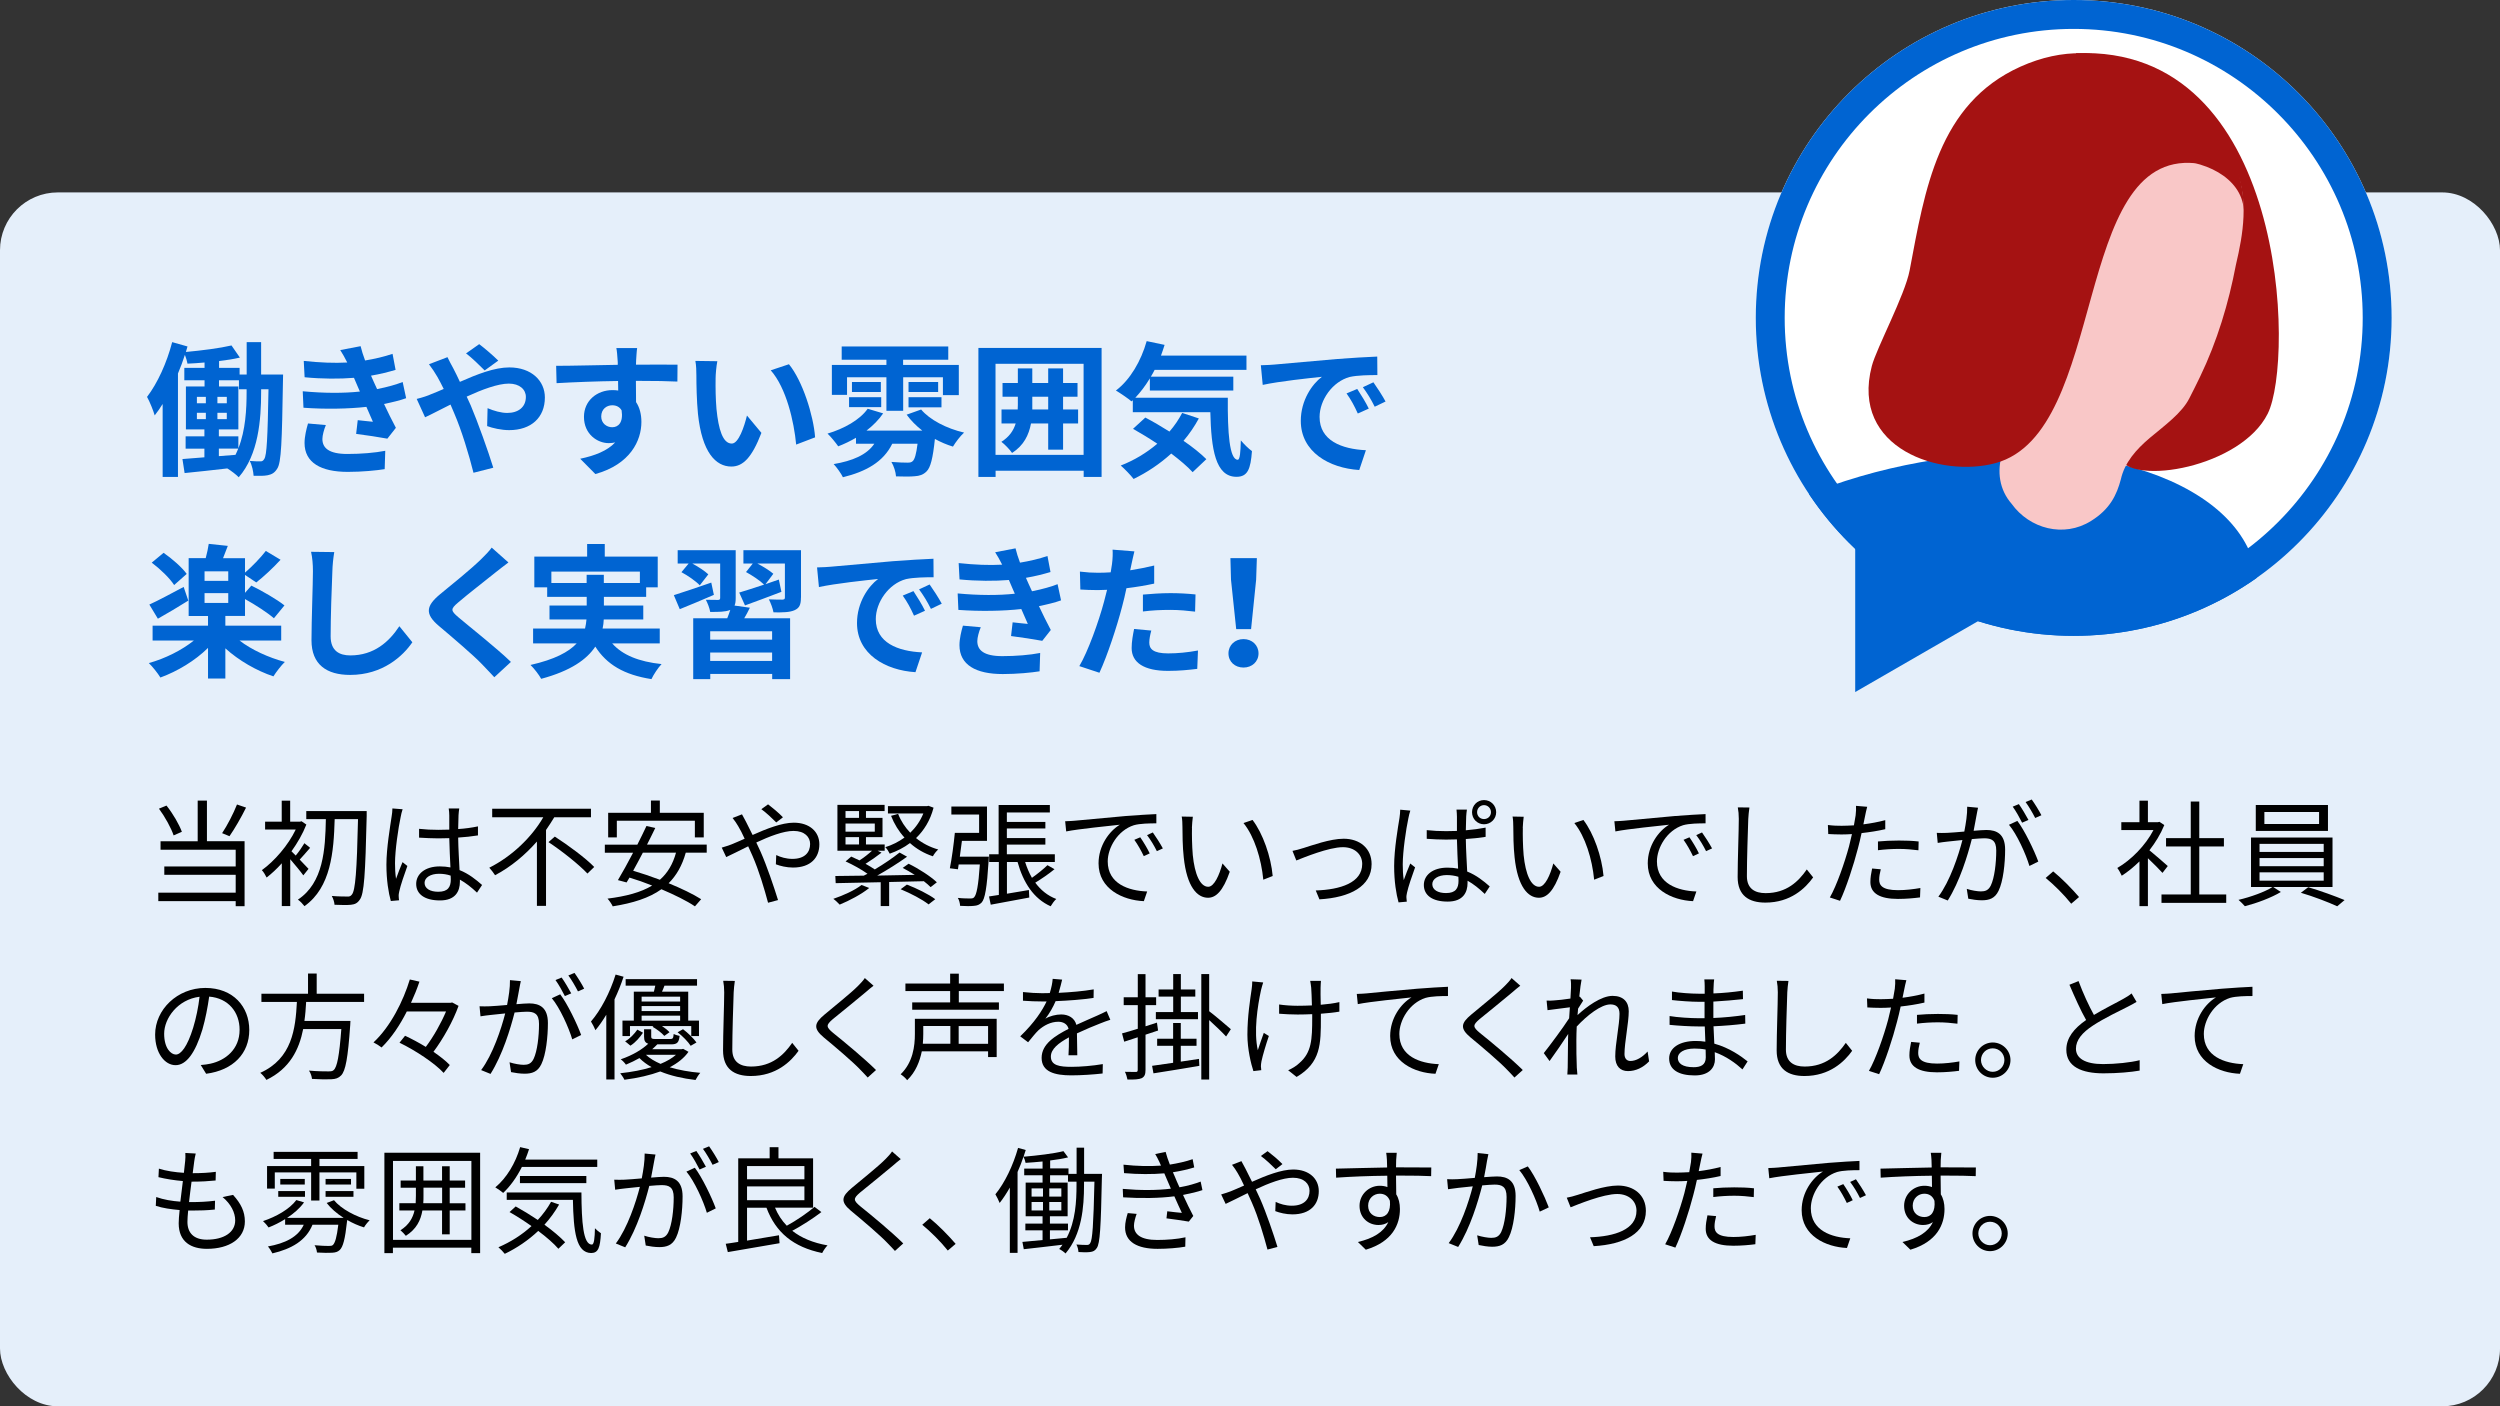 <?xml version="1.0" encoding="UTF-8"?>
<svg id="_地図プロット" data-name="地図プロット" xmlns="http://www.w3.org/2000/svg" xmlns:xlink="http://www.w3.org/1999/xlink" viewBox="0 0 346 194.63">
  <rect x="0" y="0" width="346" height="194.63" fill="#333333" stroke="none"/>
  <defs>
    <style>
      .cls-1 {
        fill: #0064d2;
      }

      .cls-2 {
        fill: #0064d2;
      }

      .cls-3 {
        fill: #fff;
      }

      .cls-4 {
        fill: none;
      }

      .cls-5 {
        fill: #e5effa;
      }

      .cls-6 {
        fill: #f9c7c7;
      }

      .cls-7 {
        fill: #a51212;
      }

      .cls-8 {
        clip-path: url(#clippath);
      }
    </style>
    <clipPath id="clippath">
      <circle class="cls-4" cx="287" cy="44" r="44"/>
    </clipPath>
  </defs>
  <rect id="_長方形_164503" data-name="長方形_164503" class="cls-4" width="346" height="194.63"/>
  <g id="_長方形_164503-2" data-name="長方形_164503">
    <rect class="cls-5" y="26.63" width="346" height="168" rx="8" ry="8"/>
  </g>
  <g>
    <path class="cls-1" d="M39.18,51.83s-.02.7-.02.98c-.14,8.32-.22,11.22-.8,12.06-.36.58-.74.78-1.3.9-.48.1-1.2.1-1.96.08-.04-.6-.22-1.48-.54-2.06.6.06,1.12.06,1.44.06.26.02.42-.06.58-.34.34-.52.46-2.88.58-9.64h-1.02v.4c0,3.78-.36,8.64-3.1,11.78-.34-.36-1.08-.92-1.58-1.22-2.12.26-4.22.46-5.91.64l-.3-1.94c.86-.06,1.9-.14,3.04-.24v-1.2h-2.6v-1.7h2.6v-.96h-2.56v-5.94h2.58v-.86h-2.8v-1.72h2.8v-.74c-.8.08-1.6.12-2.36.16-.06-.34-.2-.82-.36-1.22-.28.86-.6,1.74-.96,2.58v14.32h-2.12v-10.1c-.36.58-.72,1.1-1.1,1.58-.16-.58-.7-1.94-1.06-2.56,1.44-1.88,2.74-4.72,3.48-7.58l2.12.6c-.08.24-.14.5-.22.76,2.18-.2,4.7-.52,6.31-.9l1.16,1.68c-.86.2-1.86.36-2.88.48v.94h2.84v.92h.98v-4.48h2v4.48h3.04ZM27.25,55.81h1.24v-.88h-1.24v.88ZM27.25,58.01h1.24v-.88h-1.24v.88ZM31.39,55.81v-.88h-1.3v.88h1.3ZM31.39,58.01v-.88h-1.3v.88h1.3ZM34.13,53.87h-1.06v-1.24h-2.76v.86h2.68v5.94h-2.7v.96h2.7v1.66c1-2.52,1.14-5.46,1.14-7.78v-.4ZM30.29,63.13l2.3-.18c.14-.28.26-.56.38-.86h-2.68v1.04Z"/>
    <path class="cls-1" d="M56.21,55.11c-.82.3-1.9.56-3.06.8.5,1.06,1.06,2.22,1.64,3.3l-1.18,1.5c-1.1-.2-3-.5-4.32-.66l.22-1.9c.78.1,1.56.16,2.1.22l-.9-2.06c-2.48.28-5.71.34-8.71.12l-.1-2.28c2.96.28,5.67.28,7.91.04l-.34-.78-.48-1.12c-1.94.16-4.42.16-6.83-.08l-.12-2.26c2.26.24,4.24.32,6.01.22v-.02c-.36-.72-.62-1.16-.96-1.7l2.82-.54c.14.6.36,1.28.62,1.98,1.34-.22,2.62-.52,3.8-.92l.42,2.22c-1.02.3-2.1.58-3.4.8l.38.86.46,1c1.52-.3,2.66-.64,3.54-.98l.48,2.24ZM45.1,58.83c-.26.6-.48,1.44-.48,1.92,0,1.24.88,2.08,3.46,2.08,1.88,0,3.84-.16,5.24-.44l-.08,2.54c-1.1.18-3.12.38-5.1.38-3.7,0-5.99-1.26-5.99-4,0-.9.26-1.96.48-2.7l2.46.22Z"/>
    <path class="cls-1" d="M61.93,49.43c.18.36.58,1.18.8,1.54.3.58.62,1.22.92,1.88,2.4-1.06,4.8-2,6.83-2,3.08,0,4.93,1.86,4.93,4.16,0,2.78-1.9,4.52-4.95,4.52-1.06,0-2.3-.28-3.04-.56l.06-2.48c.88.38,1.88.66,2.72.66,1.52,0,2.58-.8,2.58-2.22,0-1.02-.86-1.84-2.36-1.84s-3.7.82-5.83,1.8l.56,1.22c.92,2.16,2.44,6.4,3.12,8.62l-2.74.7c-.62-2.48-1.64-5.86-2.66-8.22l-.52-1.22c-1.42.7-2.68,1.38-3.52,1.76l-1.16-2.54c.76-.18,1.64-.48,1.96-.64.58-.22,1.18-.48,1.78-.74-.3-.6-.58-1.16-.88-1.68-.28-.5-.76-1.22-1.16-1.74l2.56-.98ZM67.08,51.27c-.7-.7-1.8-1.78-2.58-2.36l1.82-1.28c.72.54,1.94,1.58,2.64,2.28l-1.88,1.36Z"/>
    <path class="cls-1" d="M93.76,52.81c-1.2-.06-3.06-.1-5.75-.1.02,1,.02,2.08.02,2.94.5.74.74,1.7.74,2.74,0,2.58-1.52,5.86-6.37,7.22l-2.1-2.12c2-.42,3.74-1.08,4.84-2.26-.28.06-.58.1-.9.1-1.54,0-3.42-1.22-3.42-3.64,0-2.24,1.8-3.7,3.96-3.7.28,0,.54.02.78.06l-.02-1.32c-3,.04-6.07.16-8.51.3l-.06-2.4c2.26,0,5.87-.1,8.53-.14,0-.24,0-.46-.02-.6-.04-.64-.1-1.4-.18-1.72h2.88c-.06.32-.12,1.38-.14,1.7,0,.16-.02.36-.02.6,2,0,4.7-.02,5.75,0l-.02,2.34ZM84.73,59.13c.82,0,1.56-.62,1.3-2.34-.28-.48-.74-.7-1.3-.7-.76,0-1.52.52-1.52,1.56,0,.92.74,1.48,1.52,1.48Z"/>
    <path class="cls-1" d="M99.04,52.39c-.02,1.28,0,2.78.12,4.2.28,2.86.88,4.8,2.12,4.8.94,0,1.72-2.32,2.1-3.88l2,2.4c-1.32,3.44-2.56,4.66-4.16,4.66-2.16,0-4.06-1.96-4.62-7.28-.18-1.82-.22-4.12-.22-5.34,0-.56-.02-1.4-.14-2l3.04.04c-.14.7-.24,1.86-.24,2.4ZM112.81,60.53l-2.62,1c-.3-3.18-1.36-7.84-3.52-10.28l2.52-.84c1.88,2.3,3.4,7.08,3.62,10.12Z"/>
    <path class="cls-1" d="M127.48,56.67c1.18,1.42,3.52,2.64,5.95,3.2-.52.46-1.18,1.34-1.54,1.94-.86-.26-1.7-.62-2.5-1.06-.28,2.68-.6,3.96-1.16,4.5-.46.46-.98.62-1.62.66-.56.06-1.56.06-2.6.02-.04-.6-.3-1.44-.64-2,.92.08,1.8.1,2.2.1.34,0,.54-.02.74-.2.28-.24.5-.96.68-2.42h-3.5c-1.24,2.54-3.66,3.86-6.83,4.64-.22-.48-.88-1.4-1.28-1.82,2.58-.44,4.58-1.26,5.63-2.82h-2.54v-.82c-.8.46-1.62.86-2.46,1.18-.32-.46-1.02-1.34-1.48-1.76,2.28-.68,4.48-1.9,5.56-3.44l2.14.64c-.6.88-1.4,1.68-2.3,2.38h7.71c-.84-.66-1.58-1.4-2.16-2.2l2.02-.72ZM117.23,54.65h-2.1v-4.14h7.55v-.72h-6.19v-1.84h14.75v1.84h-6.25v.72h7.71v4.18h-2.2v-2.48h-5.5v4.64h-2.32v-4.64h-5.45v2.44ZM117.51,54.97h4.45v1.38h-4.45v-1.38ZM121.91,52.87v1.38h-4v-1.38h4ZM129.84,52.87v1.38h-4.1v-1.38h4.1ZM125.74,54.97h4.56v1.4h-4.56v-1.4Z"/>
    <path class="cls-1" d="M152.46,48.15v17.86h-2.48v-.86h-12.19v.86h-2.38v-17.86h17.06ZM149.97,62.95v-12.6h-12.19v12.6h12.19ZM149.21,58.61h-2.08v3.62h-2.06v-3.62h-2.38c-.3,1.6-1,3.04-2.62,4.08-.32-.48-1.04-1.22-1.48-1.54,1.1-.7,1.68-1.56,1.98-2.54h-1.96v-1.94h2.24c.02-.22.02-.42.02-.64v-1.12h-2.12v-1.9h2.12v-2.02h2v2.02h2.2v-2.02h2.06v2.02h2v1.9h-2v1.76h2.08v1.94ZM145.07,56.67v-1.76h-2.2v1.76h2.2Z"/>
    <path class="cls-1" d="M169.93,55.05c-.04,4.8.22,8.58,1.38,8.58.3-.02.38-1.06.42-2.68.46.54,1.06,1.14,1.54,1.48-.18,2.5-.6,3.56-2.14,3.56-2.92,0-3.5-3.82-3.62-8.94h-10.73v-1.66l-.18.16c-.46-.4-1.58-1.16-2.16-1.5,1.98-1.5,3.48-4.08,4.26-6.84l2.48.52c-.16.5-.32,1-.5,1.48h11.83v1.98h-12.71c-.16.32-.34.64-.52.94h11.41v1.92h-11.55v-1.68c-.62,1.02-1.3,1.92-2.02,2.68h12.81ZM165.92,57.91c-.6,1.1-1.3,2.14-2.12,3.1,1.26.86,2.38,1.76,3.16,2.54l-1.9,1.8c-.7-.78-1.76-1.66-2.96-2.58-1.58,1.44-3.36,2.62-5.21,3.52-.38-.5-1.26-1.42-1.78-1.86,1.86-.72,3.58-1.76,5.06-3.02-1.14-.76-2.3-1.46-3.36-2.06l1.7-1.56c1.04.54,2.2,1.22,3.34,1.94.7-.8,1.28-1.66,1.76-2.58l2.3.76Z"/>
    <path class="cls-1" d="M176.43,50.45c1.66-.14,4.94-.44,8.57-.76,2.04-.16,4.2-.28,5.61-.34l.02,2.56c-1.06,0-2.76.02-3.82.26-2.4.64-4.18,3.2-4.18,5.54,0,3.26,3.04,4.44,6.41,4.6l-.92,2.74c-4.16-.26-8.09-2.5-8.09-6.8,0-2.86,1.58-5.1,2.92-6.1-1.72.18-5.89.62-8.19,1.12l-.26-2.72c.8-.02,1.56-.06,1.94-.1ZM189.44,56.55l-1.52.68c-.5-1.1-.92-1.88-1.56-2.78l1.48-.62c.48.72,1.22,1.92,1.6,2.72ZM191.76,55.57l-1.5.72c-.54-1.08-1-1.82-1.64-2.7l1.46-.68c.5.7,1.26,1.88,1.68,2.66Z"/>
    <path class="cls-1" d="M33.15,88.65c1.66,1.28,4.02,2.36,6.27,2.96-.5.48-1.22,1.42-1.58,2-2.34-.78-4.8-2.2-6.65-3.88v4.18h-2.4v-4.24c-1.8,1.78-4.24,3.24-6.59,4.1-.38-.62-1.1-1.52-1.6-2,2.24-.62,4.56-1.78,6.23-3.12h-5.71v-2.06h7.67v-1.34h-2.68v-8h2.36c.18-.66.34-1.42.42-1.98l2.64.28c-.22.6-.46,1.18-.66,1.7h3.04v2c.96-.82,2.16-2.06,2.88-3l2.04,1.22c-1.06,1.16-2.34,2.34-3.36,3.14l-1.56-1.04v2.48l.88-1c1.48.72,3.56,1.92,4.58,2.74l-1.46,1.78c-.86-.76-2.56-1.86-4-2.66v2.34h-2.72v1.34h7.73v2.06h-5.77ZM26.05,83.13c-1.38.86-2.94,1.8-4.2,2.5l-1.18-1.96c1.2-.54,2.98-1.5,4.75-2.44l.64,1.9ZM24.1,80.97c-.58-.92-1.92-2.22-3.1-3.1l1.64-1.36c1.16.8,2.56,2.02,3.2,2.92l-1.74,1.54ZM31.59,79.07h-3.28v1.32h3.28v-1.32ZM28.31,83.45h3.28v-1.36h-3.28v1.36Z"/>
    <path class="cls-1" d="M46.26,76.41c-.14.84-.24,1.84-.26,2.64-.1,2.12-.24,6.56-.24,9.02,0,2,1.2,2.64,2.72,2.64,3.28,0,5.37-1.88,6.79-4.04l1.8,2.22c-1.28,1.88-4.08,4.52-8.61,4.52-3.24,0-5.35-1.42-5.35-4.8,0-2.66.2-7.86.2-9.56,0-.94-.08-1.9-.26-2.68l3.2.04Z"/>
    <path class="cls-1" d="M70.36,77.85c-.62.46-1.28.98-1.74,1.34-1.28,1.04-3.9,3.06-5.22,4.2-1.06.9-1.04,1.12.04,2.04,1.48,1.26,5.31,4.28,7.27,6.18l-2.3,2.12c-.56-.62-1.18-1.24-1.74-1.84-1.08-1.14-4.1-3.72-5.93-5.26-1.96-1.66-1.8-2.76.18-4.4,1.54-1.26,4.26-3.46,5.61-4.78.56-.54,1.2-1.2,1.52-1.66l2.32,2.06Z"/>
    <path class="cls-1" d="M84.73,89.05c1.42,1.6,3.66,2.52,6.83,2.86-.48.5-1.1,1.44-1.4,2.08-3.8-.6-6.19-2.02-7.77-4.5-1.18,1.78-3.4,3.36-7.49,4.46-.28-.52-.96-1.42-1.48-1.92,3.36-.76,5.29-1.8,6.39-2.98h-6.03v-2.06h7.19c.1-.42.16-.84.2-1.26h-5.12v-1.92h5.15v-1.2h-5.47v-1.32h-1.78v-4.26h7.31v-1.74h2.44v1.74h7.33v4.26h-1.6v1.32h-5.85v1.2h5.45v1.92h-5.47c-.02.42-.06.84-.16,1.26h7.91v2.06h-6.57ZM81.19,80.69v-1.14h2.38v1.14h4.99v-1.58h-12.25v1.58h4.88Z"/>
    <path class="cls-1" d="M98.8,82.33c-1.6.7-3.3,1.4-4.72,1.98l-.82-1.94c1.3-.4,3.26-1.08,5.18-1.74l.36,1.7ZM103.78,84.11c-.24.52-.52,1.02-.78,1.46h6.35v8.42h-2.48v-.72h-8.57v.72h-2.36v-8.42h4.71c.16-.38.3-.8.42-1.16l-.06.02c-.62.26-1.5.26-2.72.26-.08-.52-.36-1.22-.6-1.68.68.02,1.46.02,1.68.02s.3-.08.3-.28v-4.76h-3.86c.82.44,1.74,1.04,2.22,1.5l-1.18,1.52c-.52-.56-1.64-1.34-2.54-1.82l1-1.2h-1.52v-1.84h8.03v6.62c0,.44-.04.78-.16,1.04l2.14.3ZM106.86,87.37h-8.57v1.16h8.57v-1.16ZM106.86,91.47v-1.16h-8.57v1.16h8.57ZM110.85,82.71c0,.96-.2,1.44-.88,1.74-.66.3-1.62.32-2.92.3-.1-.56-.38-1.3-.64-1.8.76.04,1.64.04,1.88.04.26-.02.34-.08.34-.3v-4.7h-3.82c.82.42,1.74,1,2.22,1.42l-1.08,1.44c.6-.22,1.22-.42,1.84-.64l.36,1.7c-1.72.66-3.56,1.34-5.04,1.88l-.8-1.78c.92-.28,2.14-.66,3.44-1.1-.56-.56-1.66-1.28-2.5-1.74l.94-1.18h-1.3v-1.84h7.97v6.56Z"/>
    <path class="cls-1" d="M115.01,78.43c1.66-.14,4.94-.44,8.57-.76,2.04-.16,4.2-.28,5.61-.34l.02,2.56c-1.06,0-2.76.02-3.82.26-2.4.64-4.18,3.2-4.18,5.54,0,3.26,3.04,4.44,6.41,4.6l-.92,2.74c-4.16-.26-8.09-2.5-8.09-6.8,0-2.86,1.58-5.1,2.92-6.1-1.72.18-5.89.62-8.19,1.12l-.26-2.72c.8-.02,1.56-.06,1.94-.1ZM128.02,84.53l-1.52.68c-.5-1.1-.92-1.88-1.56-2.78l1.48-.62c.48.72,1.22,1.92,1.6,2.72ZM130.34,83.55l-1.5.72c-.54-1.08-1-1.82-1.64-2.7l1.46-.68c.5.7,1.26,1.88,1.68,2.66Z"/>
    <path class="cls-1" d="M146.85,83.09c-.82.3-1.9.56-3.06.8.5,1.06,1.06,2.22,1.64,3.3l-1.18,1.5c-1.1-.2-3-.5-4.32-.66l.22-1.9c.78.1,1.56.16,2.1.22l-.9-2.06c-2.48.28-5.71.34-8.71.12l-.1-2.28c2.96.28,5.67.28,7.91.04l-.34-.78-.48-1.12c-1.94.16-4.42.16-6.83-.08l-.12-2.26c2.26.24,4.24.32,6.01.22v-.02c-.36-.72-.62-1.16-.96-1.7l2.82-.54c.14.6.36,1.28.62,1.98,1.34-.22,2.62-.52,3.8-.92l.42,2.22c-1.02.3-2.1.58-3.4.8l.38.86.46,1c1.52-.3,2.66-.64,3.54-.98l.48,2.24ZM135.74,86.81c-.26.6-.48,1.44-.48,1.92,0,1.24.88,2.08,3.46,2.08,1.88,0,3.84-.16,5.24-.44l-.08,2.54c-1.1.18-3.12.38-5.1.38-3.7,0-5.99-1.26-5.99-4,0-.9.26-1.96.48-2.7l2.46.22Z"/>
    <path class="cls-1" d="M159.74,80.77c-1.18.26-2.52.48-3.84.64-.18.86-.38,1.74-.6,2.54-.72,2.78-2.06,6.84-3.14,9.16l-2.78-.92c1.18-1.98,2.68-6.14,3.42-8.92.14-.52.28-1.08.42-1.64-.46.02-.9.04-1.3.04-.96,0-1.7-.04-2.4-.08l-.06-2.48c1.02.12,1.68.16,2.5.16.58,0,1.16-.02,1.76-.06.08-.44.14-.82.18-1.14.1-.74.12-1.54.08-2l3.02.24c-.14.54-.32,1.42-.42,1.86l-.16.76c1.12-.18,2.24-.4,3.32-.66v2.5ZM159.34,87.27c-.16.56-.28,1.22-.28,1.66,0,.86.5,1.5,2.62,1.5,1.32,0,2.7-.14,4.12-.4l-.1,2.54c-1.12.14-2.46.28-4.04.28-3.34,0-5.04-1.16-5.04-3.16,0-.9.18-1.86.34-2.64l2.38.22ZM158.18,82.29c1.1-.1,2.52-.2,3.8-.2,1.12,0,2.32.06,3.48.18l-.06,2.38c-.98-.12-2.2-.24-3.4-.24-1.38,0-2.58.06-3.82.22v-2.34Z"/>
    <path class="cls-1" d="M170.02,90.43c0-1.14.9-1.98,2.08-1.98s2.08.84,2.08,1.98-.9,1.96-2.08,1.96-2.08-.8-2.08-1.96ZM170.37,80.23l-.08-2.98h3.66l-.1,2.98-.7,6.84h-2.06l-.72-6.84Z"/>
    <path d="M28.63,116.42h5.22v9h-1.23v-.7h-10.71v-1.17h10.71v-2.48h-9.88v-1.15h9.88v-2.32h-10.4v-1.17h5.14v-5.63h1.28v5.63ZM24.03,115.62c-.34-1.02-1.2-2.58-2.03-3.7l1.04-.43c.9,1.12,1.76,2.62,2.13,3.63l-1.14.5ZM34.05,111.78c-.67,1.36-1.57,2.91-2.29,3.95l-1.02-.42c.7-1.04,1.58-2.74,2.06-3.97l1.25.43Z"/>
    <path d="M41.98,121.15c-.35-.5-1.17-1.49-1.81-2.23v6.48h-1.17v-5.92c-.69.77-1.41,1.44-2.1,1.97-.13-.29-.46-.83-.66-1.02,1.74-1.25,3.63-3.42,4.69-5.62h-4.24v-1.09h2.3v-2.91h1.17v2.91h1.36l.21-.06.67.46c-.51,1.3-1.23,2.54-2.06,3.7.16.16.37.37.59.59.42-.5.91-1.22,1.2-1.71l.79.64c-.5.56-1.01,1.18-1.44,1.63.51.53,1.02,1.06,1.22,1.28l-.72.9ZM50.75,112.92c-.19,8.12-.35,10.8-.96,11.6-.34.5-.69.64-1.22.7-.53.06-1.41.03-2.27,0-.02-.35-.18-.86-.38-1.22.94.08,1.81.08,2.16.08.29.02.45-.05.62-.27.48-.56.69-3.22.85-10.44h-3.23c-.13,4.51-.51,9.44-4.18,12.04-.21-.27-.59-.69-.91-.9,3.54-2.34,3.79-6.96,3.87-11.14h-2.71v-1.12h8.36v.66Z"/>
    <path d="M55.72,112.01c-.1.26-.22.78-.27,1.07-.32,1.47-.78,4.61-.78,6.39,0,.77.03,1.39.14,2.16.26-.72.62-1.67.9-2.31l.67.53c-.4,1.1-.96,2.72-1.12,3.51-.05.21-.1.51-.08.7,0,.16.03.38.05.54l-1.14.1c-.32-1.14-.61-2.88-.61-5.03,0-2.32.53-5.35.72-6.66.06-.37.11-.78.11-1.12l1.41.11ZM66.03,123.55c-.78-.74-1.57-1.36-2.38-1.81v.29c0,1.31-.61,2.59-2.75,2.59s-3.3-.88-3.3-2.29c0-1.33,1.18-2.42,3.27-2.42.53,0,1.02.05,1.47.14-.05-1.22-.14-2.74-.16-4.05-.51.02-1.01.03-1.52.03-.9,0-1.73-.05-2.66-.1v-1.22c.9.1,1.76.14,2.69.14.5,0,.99-.02,1.49-.03v-1.97c0-.27-.03-.69-.08-.96h1.46c-.05.3-.08.62-.1.94-.02.43-.03,1.17-.05,1.91.96-.06,1.89-.19,2.74-.37v1.25c-.86.14-1.79.24-2.74.3.02,1.58.13,3.17.19,4.5,1.28.51,2.29,1.33,3.12,2.06l-.69,1.04ZM62.38,121.19c-.51-.18-1.06-.26-1.62-.26-1.18,0-2,.53-2,1.26,0,.78.77,1.23,1.9,1.23,1.34,0,1.73-.66,1.73-1.71,0-.14,0-.34-.02-.53Z"/>
    <path d="M76.71,113.11c-.35.59-.74,1.17-1.14,1.76v10.5h-1.26v-8.9c-1.62,1.84-3.57,3.49-5.79,4.66-.18-.3-.56-.77-.8-1.04,3.15-1.58,5.89-4.24,7.47-6.98h-7.07v-1.18h13.67v1.18h-5.07ZM76.78,115.78c1.86,1.2,4.29,2.99,5.46,4.21l-.94.91c-1.14-1.22-3.51-3.11-5.39-4.35l.88-.77Z"/>
    <path d="M94.91,118.01c-.5,1.79-1.3,3.17-2.37,4.23,1.76.72,3.38,1.5,4.5,2.21l-.86.99c-1.1-.75-2.79-1.58-4.64-2.37-1.7,1.22-3.94,1.92-6.74,2.37-.11-.27-.48-.82-.72-1.07,2.56-.32,4.61-.86,6.18-1.81-1.06-.42-2.13-.8-3.14-1.1-.14.24-.27.46-.4.67l-1.2-.32c.61-1.01,1.36-2.38,2.1-3.79h-3.91v-1.12h4.5c.45-.91.9-1.79,1.26-2.58l1.22.27c-.34.72-.74,1.5-1.14,2.3h8.26v1.12h-2.9ZM85.37,115.9h-1.2v-3.41h5.92v-1.7h1.23v1.7h6.08v3.41h-1.23v-2.31h-10.8v2.31ZM88.97,118.01c-.45.86-.91,1.73-1.34,2.5,1.18.35,2.45.78,3.7,1.25,1.06-.93,1.79-2.15,2.23-3.75h-4.58Z"/>
    <path d="M102.69,112.7c.13.26.4.77.56,1.04.27.53.59,1.17.91,1.82,1.9-.85,4.05-1.7,5.7-1.7,2.19,0,3.54,1.26,3.54,2.99,0,1.83-1.17,3.22-3.65,3.22-.88,0-1.78-.22-2.37-.45l.05-1.28c.59.29,1.39.53,2.24.53,1.75,0,2.45-.94,2.45-2.06,0-.96-.74-1.81-2.3-1.81-1.38,0-3.33.75-5.15,1.6.21.43.42.88.61,1.31.86,1.95,1.86,4.91,2.4,6.66l-1.38.37c-.5-1.87-1.25-4.43-2.16-6.5-.19-.45-.4-.9-.59-1.31-1.22.59-2.32,1.17-3.04,1.49l-.62-1.31c.46-.13,1.02-.32,1.31-.43.53-.21,1.17-.5,1.86-.8-.32-.7-.62-1.3-.9-1.75-.19-.34-.51-.8-.77-1.12l1.31-.51ZM107.44,113.83c-.61-.61-1.38-1.34-2.07-1.84l.93-.67c.53.4,1.47,1.17,2.06,1.79l-.93.72Z"/>
    <path d="M120.31,122.89c-1.09.88-2.74,1.75-4.1,2.31-.19-.21-.61-.62-.88-.8,1.41-.48,2.96-1.18,3.91-1.92l1.07.42ZM125.77,119.55c1.38.67,3.06,1.76,3.89,2.56l-.86.67c-.24-.26-.58-.53-.94-.82-1.58.05-3.22.08-4.8.11v3.33h-1.17v-3.3l-6.23.13-.05-.99c1.09,0,2.45-.02,3.94-.05.18-.08.34-.16.51-.26-.82-.59-2.03-1.26-3.03-1.71l.78-.67c.35.16.75.34,1.14.53.61-.38,1.26-.9,1.74-1.34h-4.79v-6.35h6.53v.86h-2.58v.94h2.29v2.67h-2.29v1.01h2.59v.87h-.98l.54.27c-.69.54-1.5,1.1-2.21,1.54.48.27.93.54,1.28.78,1.26-.75,2.54-1.62,3.43-2.34l1.04.58c-1.2.86-2.72,1.82-4.13,2.61,1.65-.03,3.43-.06,5.19-.1-.56-.35-1.14-.69-1.67-.96l.82-.58ZM117.02,112.25v.94h1.87v-.94h-1.87ZM121.07,113.98h-4.05v1.12h4.05v-1.12ZM117.02,116.87h1.87v-1.01h-1.87v1.01ZM129.2,111.8c-.46,1.76-1.33,3.14-2.42,4.19.86.7,1.9,1.25,3.07,1.58-.26.22-.59.64-.74.94-1.2-.4-2.27-1.02-3.17-1.83-.85.64-1.81,1.12-2.8,1.47-.13-.27-.38-.69-.62-.9.94-.29,1.84-.74,2.66-1.33-.79-.86-1.41-1.87-1.86-3.01l.98-.27c.38.98.96,1.86,1.68,2.61.77-.74,1.39-1.63,1.81-2.67h-4.9v-1.01h5.41l.19-.05.71.26ZM125.52,122.43c1.31.5,3.03,1.34,3.92,2.02l-.93.72c-.82-.67-2.5-1.54-3.86-2.1l.86-.64Z"/>
    <path d="M136.86,118.55s-.02.37-.03.51c-.24,3.86-.51,5.35-.98,5.86-.3.3-.61.42-1.06.45-.42.05-1.14.05-1.91,0-.02-.34-.13-.82-.32-1.1.75.08,1.42.08,1.73.08.26,0,.42-.03.54-.18.32-.35.58-1.54.78-4.53h-2.93l-.1.67-1.12-.14c.26-1.26.54-3.35.69-4.9h3.36v-2.54h-3.84v-1.1h4.93v4.75h-3.47c-.1.72-.19,1.47-.29,2.18h4ZM145.94,120.3c-.8.66-1.83,1.36-2.66,1.86.75,1.02,1.71,1.81,2.91,2.26-.26.22-.61.71-.78,1.01-2.34-1.04-3.79-3.27-4.58-6.13h-1.47v4.39c.96-.16,2.02-.34,3.04-.51l.05,1.04c-1.89.35-3.86.72-5.33.99l-.24-1.14c.4-.05.86-.13,1.36-.21v-4.56h-1.34v-1.07h1.31v-6.82h7.09v1.04h-5.95v1.31h5.33v.9h-5.33v1.33h5.33v.9h-5.33v1.34h6.64v1.07h-4.11c.24.79.56,1.52.94,2.19.77-.54,1.62-1.23,2.15-1.75l.98.56Z"/>
    <path d="M148.82,113.58c1.04-.1,4.03-.38,6.95-.64,1.73-.14,3.22-.22,4.27-.27v1.28c-.91,0-2.29.02-3.11.26-2.26.72-3.62,3.14-3.62,5.01,0,3.09,2.88,4.07,5.46,4.16l-.46,1.34c-2.93-.13-6.27-1.7-6.27-5.23,0-2.46,1.49-4.48,2.95-5.35-1.39.16-5.71.58-7.43.93l-.14-1.41c.61-.02,1.1-.05,1.41-.08ZM159.12,118.11l-.82.38c-.37-.77-.83-1.6-1.31-2.26l.82-.35c.37.53.98,1.52,1.31,2.23ZM160.94,117.42l-.83.38c-.38-.77-.85-1.55-1.36-2.22l.8-.37c.38.53,1.01,1.5,1.39,2.21Z"/>
    <path d="M164.97,114.58c-.02.99,0,2.45.11,3.75.26,2.66,1.02,4.4,2.14,4.4.82,0,1.55-1.63,1.97-3.23l1.01,1.15c-.94,2.69-1.92,3.6-3.01,3.6-1.49,0-2.93-1.49-3.36-5.6-.16-1.38-.18-3.3-.18-4.23,0-.37-.02-1.02-.1-1.41l1.54.03c-.06.38-.11,1.12-.13,1.54ZM176.14,121.24l-1.3.51c-.27-2.85-1.23-5.99-2.74-7.84l1.25-.43c1.42,1.84,2.56,5.09,2.79,7.76Z"/>
    <path d="M180.36,117.38c1.14-.35,3.73-1.3,5.6-1.3,2.24,0,3.87,1.34,3.87,3.51,0,3.06-2.95,4.63-7.22,4.88l-.51-1.23c3.42-.11,6.43-1.07,6.43-3.67,0-1.34-1.06-2.32-2.67-2.32-1.97,0-5.43,1.44-6.45,1.84l-.53-1.33c.46-.08.99-.22,1.47-.38Z"/>
    <path d="M195.19,112.18c-.1.26-.21.77-.27,1.06-.32,1.47-.78,4.61-.78,6.39,0,.78.03,1.41.14,2.18.26-.72.62-1.67.9-2.3l.67.53c-.4,1.1-.96,2.72-1.12,3.51-.05.21-.1.51-.08.7.02.14.03.38.05.54l-1.14.1c-.32-1.14-.61-2.88-.61-5.03,0-2.34.53-5.36.74-6.66.05-.38.1-.8.1-1.14l1.41.13ZM205.61,115.82c-.86.14-1.79.24-2.74.3.02,1.58.13,3.17.19,4.5,1.28.51,2.29,1.33,3.12,2.06l-.69,1.04c-.78-.75-1.57-1.38-2.38-1.83v.3c0,1.31-.61,2.59-2.75,2.59s-3.3-.88-3.3-2.3c0-1.33,1.18-2.4,3.27-2.4.53,0,1.02.05,1.47.14-.05-1.22-.14-2.74-.16-4.05-.51.02-1.01.03-1.52.03-.9,0-1.73-.05-2.66-.11v-1.2c.9.1,1.76.14,2.69.14.5,0,.99-.02,1.49-.03v-1.97c0-.27-.03-.69-.06-.98h1.44c-.05.32-.08.64-.1.96-.02.43-.03,1.17-.05,1.9.98-.08,1.9-.21,2.74-.37v1.25ZM201.85,121.35c-.51-.16-1.06-.24-1.62-.24-1.18,0-2,.53-2,1.26,0,.78.77,1.23,1.9,1.23,1.34,0,1.73-.66,1.73-1.71,0-.14,0-.34-.02-.54ZM207.07,112.41c0,.93-.75,1.67-1.68,1.67s-1.66-.74-1.66-1.67.72-1.68,1.66-1.68,1.68.75,1.68,1.68ZM206.35,112.41c0-.54-.43-.98-.96-.98s-.96.43-.96.98.42.95.96.95.96-.42.96-.95Z"/>
    <path d="M210.76,114.58c-.02.99,0,2.45.11,3.75.26,2.66,1.02,4.4,2.14,4.4.82,0,1.55-1.63,1.97-3.23l1.01,1.15c-.94,2.69-1.92,3.6-3.01,3.6-1.49,0-2.93-1.49-3.36-5.6-.16-1.38-.18-3.3-.18-4.23,0-.37-.02-1.02-.1-1.41l1.54.03c-.06.38-.11,1.12-.13,1.54ZM221.93,121.24l-1.3.51c-.27-2.85-1.23-5.99-2.74-7.84l1.25-.43c1.42,1.84,2.56,5.09,2.79,7.76Z"/>
    <path d="M224.83,113.58c1.04-.1,4.03-.38,6.95-.64,1.73-.14,3.22-.22,4.27-.27v1.28c-.91,0-2.29.02-3.11.26-2.26.72-3.62,3.14-3.62,5.01,0,3.09,2.88,4.07,5.46,4.16l-.46,1.34c-2.93-.13-6.27-1.7-6.27-5.23,0-2.46,1.49-4.48,2.95-5.35-1.39.16-5.71.58-7.43.93l-.14-1.41c.61-.02,1.1-.05,1.41-.08ZM235.13,118.11l-.82.38c-.37-.77-.83-1.6-1.31-2.26l.82-.35c.37.53.98,1.52,1.31,2.23ZM236.95,117.42l-.83.38c-.38-.77-.85-1.55-1.36-2.22l.8-.37c.38.53,1.01,1.5,1.39,2.21Z"/>
    <path d="M242.12,111.77c-.08.51-.13,1.07-.16,1.58-.06,1.79-.19,5.54-.19,7.91,0,1.74,1.12,2.35,2.59,2.35,2.91,0,4.56-1.63,5.7-3.28l.88,1.1c-1.07,1.5-3.12,3.49-6.61,3.49-2.27,0-3.84-.96-3.84-3.54,0-2.35.16-6.35.16-8.04,0-.58-.05-1.14-.14-1.6l1.62.02Z"/>
    <path d="M260.92,114.76c-1.04.24-2.18.42-3.28.54-.14.69-.32,1.42-.5,2.1-.58,2.27-1.65,5.54-2.48,7.27l-1.41-.46c.94-1.63,2.06-4.85,2.66-7.09.14-.53.27-1.1.4-1.68-.51.03-.99.05-1.44.05-.7,0-1.28-.03-1.84-.06l-.05-1.25c.75.1,1.33.11,1.9.11.53,0,1.09-.03,1.7-.06.11-.58.19-1.07.24-1.39.05-.45.08-.98.05-1.31l1.55.13c-.11.35-.22.94-.29,1.26l-.24,1.17c1.02-.13,2.06-.32,3.03-.58v1.26ZM260.3,120.31c-.14.53-.22,1.02-.22,1.42,0,.75.35,1.47,2.61,1.47,1.02,0,2.13-.13,3.09-.3l-.05,1.3c-.85.11-1.91.21-3.06.21-2.5,0-3.81-.77-3.81-2.34,0-.61.1-1.2.24-1.87l1.2.11ZM259.9,116.46c.83-.08,1.87-.13,2.9-.13.91,0,1.89.03,2.74.13l-.03,1.22c-.8-.1-1.74-.19-2.67-.19-.99,0-1.95.06-2.93.18v-1.2Z"/>
    <path d="M273.76,111.8c-.06.3-.14.62-.19.94-.1.46-.24,1.39-.42,2.24.74-.06,1.39-.11,1.78-.11,1.42,0,2.58.56,2.58,2.71,0,1.89-.26,4.39-.91,5.71-.51,1.06-1.3,1.31-2.32,1.31-.61,0-1.36-.11-1.87-.22l-.21-1.36c.67.22,1.5.35,1.95.35.58,0,1.04-.13,1.38-.82.51-1.06.75-3.12.75-4.83,0-1.44-.66-1.7-1.68-1.7-.38,0-1.01.05-1.7.11-.58,2.27-1.66,5.84-3.33,8.5l-1.3-.53c1.62-2.16,2.79-5.73,3.33-7.84-.83.08-1.58.16-2,.21-.38.05-1.02.11-1.42.19l-.13-1.39c.5.02.9.02,1.41,0,.53-.02,1.44-.1,2.4-.18.22-1.14.42-2.37.4-3.44l1.5.14ZM279.2,113.61c.99,1.28,2.37,4.16,2.9,5.63l-1.23.61c-.48-1.63-1.73-4.4-2.83-5.7l1.17-.54ZM279.86,113.86c-.32-.64-.86-1.62-1.3-2.22l.85-.35c.4.56.99,1.55,1.33,2.19l-.88.38ZM281.67,113.21c-.35-.69-.88-1.6-1.33-2.21l.85-.35c.42.58,1.04,1.58,1.34,2.18l-.86.38Z"/>
    <path d="M286.66,125.08c-1.02-1.28-2.4-2.64-3.54-3.57l1.04-.91c1.15.93,2.59,2.39,3.58,3.55l-1.09.93Z"/>
    <path d="M299.29,120.81c-.42-.46-1.3-1.36-2.02-2.03v6.63h-1.17v-6.19c-.8.78-1.63,1.46-2.45,1.98-.13-.3-.43-.85-.62-1.07,1.91-1.1,3.91-3.12,5.01-5.25h-4.45v-1.09h2.51v-2.98h1.17v2.98h1.39l.21-.05.67.45c-.5,1.23-1.23,2.42-2.06,3.49.74.59,2.14,1.83,2.54,2.18l-.74.96ZM308.11,123.79v1.17h-8.96v-1.17h4.05v-6.64h-3.42v-1.15h3.42v-5.07h1.18v5.07h3.41v1.15h-3.41v6.64h3.73Z"/>
    <path d="M314.61,122.76l1.06.69c-1.28.78-3.34,1.55-4.98,1.97-.21-.24-.59-.64-.88-.88,1.65-.38,3.7-1.12,4.71-1.78h-2.98v-6.85h11.28v6.85h-8.21ZM322.19,115h-9.99v-3.59h9.99v3.59ZM312.72,117.91h8.88v-1.12h-8.88v1.12ZM312.72,119.88h8.88v-1.12h-8.88v1.12ZM312.72,121.88h8.88v-1.15h-8.88v1.15ZM320.96,112.38h-7.57v1.66h7.57v-1.66ZM319.46,122.79c1.65.48,3.78,1.26,5.03,1.78l-1.02.86c-1.2-.56-3.35-1.38-5.03-1.87l1.02-.77Z"/>
    <path d="M27.78,147.4c.5-.03.98-.11,1.36-.19,2.03-.45,4.02-1.95,4.02-4.69,0-2.4-1.52-4.37-4.21-4.59-.21,1.47-.51,3.07-.94,4.56-.98,3.25-2.24,4.93-3.71,4.93s-2.83-1.63-2.83-4.24c0-3.44,3.07-6.45,6.95-6.45s6.08,2.62,6.08,5.83-2.19,5.55-5.97,6.05l-.74-1.2ZM26.74,142.22c.4-1.31.71-2.82.88-4.27-3.04.38-4.9,2.99-4.9,5.12,0,2,.93,2.88,1.62,2.88s1.58-1.06,2.4-3.73Z"/>
    <path d="M42.37,138.68c-.05.86-.11,1.75-.24,2.62h6.37s-.02.38-.03.58c-.32,4.56-.64,6.32-1.26,6.96-.37.38-.75.5-1.36.53-.56.03-1.6.02-2.67-.05-.03-.34-.19-.83-.42-1.15,1.14.11,2.27.11,2.67.11.37,0,.59-.02.75-.18.48-.42.78-1.98,1.06-5.68h-5.28c-.56,2.83-1.84,5.47-5.09,7.04-.18-.3-.54-.74-.85-.98,4.42-1.98,4.88-6.13,5.07-9.81h-4.91v-1.14h6.45v-2.79h1.2v2.79h6.56v1.14h-8.02Z"/>
    <path d="M63.46,139.22c-.75,2.1-2.13,4.56-3.47,6.35.9.62,1.71,1.25,2.26,1.83l-.85,1.09c-1.22-1.33-3.86-3.09-6.11-4.18l.77-.96c.91.42,1.92.96,2.87,1.54,1.07-1.41,2.13-3.31,2.8-4.9h-5.43c-.94,1.87-2.11,3.63-3.49,4.98-.27-.22-.79-.54-1.12-.7,2.38-2.21,4.13-5.75,5.03-8.71l1.33.3c-.32.96-.72,1.95-1.17,2.93h5.46l.24-.05.9.48Z"/>
    <path d="M72.08,135.8c-.06.3-.14.62-.19.94-.1.46-.24,1.39-.42,2.24.74-.06,1.39-.11,1.78-.11,1.42,0,2.58.56,2.58,2.71,0,1.89-.26,4.39-.91,5.71-.51,1.06-1.3,1.31-2.32,1.31-.61,0-1.36-.11-1.87-.22l-.21-1.36c.67.22,1.5.35,1.95.35.58,0,1.04-.13,1.38-.82.51-1.06.75-3.12.75-4.83,0-1.44-.66-1.7-1.68-1.7-.38,0-1.01.05-1.7.11-.58,2.27-1.66,5.84-3.33,8.5l-1.3-.53c1.62-2.16,2.79-5.73,3.33-7.84-.83.08-1.58.16-2,.21-.38.05-1.02.11-1.42.19l-.13-1.39c.5.02.9.02,1.41,0,.53-.02,1.44-.1,2.4-.18.22-1.14.42-2.37.4-3.44l1.5.14ZM77.53,137.61c.99,1.28,2.37,4.16,2.9,5.63l-1.23.61c-.48-1.63-1.73-4.4-2.83-5.7l1.17-.54ZM78.18,137.86c-.32-.64-.86-1.62-1.3-2.22l.85-.35c.4.56.99,1.55,1.33,2.19l-.88.38ZM79.99,137.21c-.35-.69-.88-1.6-1.33-2.21l.85-.35c.42.58,1.04,1.58,1.34,2.18l-.86.38Z"/>
    <path d="M86.3,135.19c-.35,1.06-.77,2.11-1.25,3.12v11.09h-1.14v-8.96c-.48.8-.98,1.52-1.5,2.14-.11-.29-.43-.91-.62-1.2,1.38-1.6,2.64-4.03,3.41-6.5l1.1.3ZM95.28,145.58c-.58.83-1.46,1.54-2.59,2.13,1.26.38,2.72.64,4.23.77-.22.24-.51.7-.66.99-1.78-.21-3.46-.59-4.88-1.18-1.38.51-3.04.9-4.96,1.15-.11-.26-.38-.64-.58-.9,1.65-.18,3.11-.46,4.34-.85-.64-.35-1.2-.77-1.68-1.25-.56.32-1.18.62-1.87.91-.16-.24-.48-.58-.72-.74,1.7-.58,2.99-1.39,3.81-2.16-.43-.13-.58-.42-.58-.99v-1.01h.99v1.01c0,.29.1.34.62.34h1.99c.37,0,.45-.08.5-.7.19.11.56.22.82.27-.1.93-.35,1.17-1.18,1.17h-1.91c-.21.22-.45.45-.7.67h4.07l.21-.05.75.42ZM90.5,137.25c.06-.27.13-.56.19-.83h-4.1v-.91h9.88v.91h-4.51c-.11.29-.22.58-.34.83h3.63v4h1.49v2.14h-1.07v-1.38h-4.05c.42.27.8.58,1.04.85l-.72.51c-.34-.4-1.04-.94-1.63-1.26l.13-.1h-3.25v1.38h-1.04v-2.14h1.57v-4h2.79ZM86.51,144.12c.69-.37,1.31-1.06,1.7-1.62l.78.43c-.42.61-1.01,1.34-1.74,1.79l-.74-.61ZM94.13,137.94h-5.33v.67h5.33v-.67ZM94.13,139.24h-5.33v.69h5.33v-.69ZM94.13,141.26v-.69h-5.33v.69h5.33ZM89.39,145.98c.53.5,1.23.91,2.03,1.26.9-.37,1.62-.8,2.14-1.26h-4.18ZM94.53,142.44c.7.53,1.49,1.3,1.86,1.84l-.8.46c-.34-.54-1.1-1.33-1.81-1.87l.75-.43Z"/>
    <path d="M101.7,135.77c-.08.51-.13,1.07-.16,1.58-.06,1.79-.19,5.54-.19,7.91,0,1.74,1.12,2.35,2.59,2.35,2.91,0,4.56-1.63,5.7-3.28l.88,1.1c-1.07,1.5-3.12,3.49-6.61,3.49-2.27,0-3.84-.96-3.84-3.54,0-2.35.16-6.35.16-8.04,0-.58-.05-1.14-.14-1.6l1.62.02Z"/>
    <path d="M120.9,136.42c-.35.26-.83.67-1.09.9-1.1.94-3.38,2.77-4.55,3.73-.96.83-.96,1.07.06,1.92,1.44,1.15,4.37,3.58,5.92,5.12l-1.15,1.04c-.32-.38-.75-.78-1.09-1.15-.87-.93-3.51-3.19-4.99-4.4-1.49-1.25-1.33-1.97.11-3.17,1.18-1.01,3.59-2.9,4.66-3.99.32-.32.74-.77.91-1.06l1.2,1.06Z"/>
    <path d="M137.93,146.3h-1.18v-.8h-9.17c-.29,1.41-.85,2.87-2.03,4-.16-.24-.64-.66-.9-.82,1.71-1.65,1.97-3.91,1.97-5.57v-2.11h11.32v5.3ZM132.7,137.16v1.57h5.55v1.02h-12v-1.02h5.25v-1.57h-6.19v-1.04h6.19v-1.36h1.2v1.36h6.24v1.04h-6.24ZM127.78,142.01v1.1c0,.42-.02.88-.06,1.34h3.81v-2.45h-3.75ZM136.75,142.01h-4.07v2.45h4.07v-2.45Z"/>
    <path d="M147.88,146.03c.05-.61.06-1.63.06-2.46-1.47.8-2.5,1.62-2.5,2.66,0,1.25,1.23,1.42,2.87,1.42,1.23,0,2.93-.14,4.32-.38l-.03,1.3c-1.2.14-2.96.26-4.34.26-2.27,0-4.1-.48-4.1-2.42s1.89-3.06,3.73-4.02c-.16-.66-.74-.98-1.42-.98-1.04,0-2,.51-2.74,1.17-.45.43-.9,1.02-1.44,1.67l-1.09-.82c2.02-1.95,3.06-3.59,3.65-4.83h-.66c-.67,0-1.74-.03-2.61-.1v-1.2c.85.1,1.95.16,2.67.16.34,0,.67,0,1.04-.02.22-.71.37-1.42.4-1.97l1.31.11c-.11.45-.26,1.1-.48,1.83,1.62-.08,3.35-.22,4.85-.48l-.02,1.18c-1.57.24-3.52.38-5.25.45-.35.82-.85,1.7-1.42,2.43.58-.37,1.49-.59,2.19-.59,1.02,0,1.86.5,2.1,1.44,1.09-.51,2.05-.9,2.88-1.28.48-.21.87-.4,1.31-.62l.51,1.2c-.4.11-.98.34-1.39.5-.9.35-2.03.82-3.23,1.38.02.91.03,2.26.05,3.03h-1.23Z"/>
    <path d="M160.29,142.62c-.58.19-1.17.38-1.75.58v4.87c0,.62-.13.94-.53,1.15-.37.16-.98.21-1.97.19-.05-.27-.19-.77-.35-1.07.69.02,1.31.02,1.5.02s.27-.06.27-.29v-4.51c-.67.22-1.31.43-1.87.61l-.3-1.15c.61-.16,1.36-.38,2.18-.64v-3.27h-1.95v-1.09h1.95v-3.2h1.07v3.2h1.47v1.09h-1.47v2.93c.51-.16,1.06-.34,1.58-.51l.16,1.1ZM165.94,146.55l.05.96c-2.26.38-4.61.78-6.35,1.04l-.19-1.04c.8-.11,1.81-.26,2.91-.42v-2.35h-2.21v-.98h2.21v-2.18h1.06v2.18h2.18v.98h-2.18v2.19l2.53-.38ZM162.37,137.93h-2.02v-.99h2.02v-2.13h1.06v2.13h2v.99h-2v2.14h2.37v.99h-5.83v-.99h2.4v-2.14ZM167.36,139.96c.69.51,2.53,2.08,2.99,2.48l-.66,1.01c-.48-.53-1.54-1.54-2.34-2.27v8.23h-1.09v-14.6h1.09v5.15Z"/>
    <path d="M174.82,135.99c-.1.29-.21.72-.29,1.02-.5,2.31-1.02,5.75-.45,8.34.22-.67.54-1.62.83-2.4l.7.43c-.38,1.1-.86,2.71-1.02,3.49-.05.24-.08.53-.08.7l.05.54-1.09.13c-.32-.96-.83-3.03-.83-5.03,0-2.56.4-5.01.59-6.32.06-.37.08-.79.08-1.06l1.5.14ZM185.37,140.01c-.72.13-1.62.22-2.56.29v.54c0,3.65,0,6.23-3.36,8.21l-1.17-.93c.5-.21,1.15-.59,1.55-.99,1.7-1.47,1.78-3.25,1.78-6.31v-.46c-.67.03-1.36.05-2.02.05-.75,0-1.87-.05-2.56-.11v-1.28c.69.11,1.7.18,2.54.18.66,0,1.33-.02,2-.05-.03-.99-.06-2.05-.1-2.45-.03-.35-.1-.71-.14-.95h1.49c-.03.27-.03.58-.05.93-.02.35,0,1.39.02,2.38.93-.08,1.82-.19,2.58-.37v1.31Z"/>
    <path d="M189.18,137.48c1.04-.1,4.03-.4,6.95-.64,1.73-.14,3.22-.22,4.27-.27v1.28c-.9,0-2.29.02-3.11.26-2.26.72-3.62,3.12-3.62,4.99,0,3.11,2.88,4.08,5.46,4.18l-.46,1.33c-2.93-.11-6.27-1.68-6.27-5.22,0-2.48,1.49-4.48,2.95-5.35-1.39.16-5.71.58-7.43.93l-.14-1.41c.61-.02,1.1-.05,1.41-.08Z"/>
    <path d="M210.41,136.42c-.35.26-.83.67-1.09.9-1.1.94-3.38,2.77-4.55,3.73-.96.83-.96,1.07.06,1.92,1.44,1.15,4.37,3.58,5.92,5.12l-1.15,1.04c-.32-.38-.75-.78-1.09-1.15-.87-.93-3.51-3.19-4.99-4.4-1.49-1.25-1.33-1.97.11-3.17,1.18-1.01,3.59-2.9,4.66-3.99.32-.32.74-.77.91-1.06l1.2,1.06Z"/>
    <path d="M228.22,146.91c-.83.85-1.83,1.33-2.91,1.33s-1.76-.7-1.76-2.02c0-1.76.59-4.37.59-5.91,0-.91-.46-1.3-1.26-1.3-1.28,0-3.2,1.49-4.66,3.06-.03.67-.05,1.3-.05,1.86,0,1.44,0,2.4.06,3.83.02.27.05.67.08.96h-1.39c.02-.22.05-.69.05-.94.02-1.52.02-2.3.05-4.07,0-.16.02-.37.02-.61-.77,1.17-1.81,2.69-2.58,3.75l-.8-1.1c.88-1.1,2.71-3.57,3.51-4.82.03-.51.06-1.02.1-1.52-.72.08-2.1.27-3.09.4l-.13-1.33c.35.02.66.02,1.04-.02.51-.03,1.44-.13,2.26-.26.05-.75.08-1.31.08-1.49,0-.37.02-.78-.06-1.18l1.52.05c-.08.38-.21,1.28-.32,2.38l.08-.03.46.56c-.19.29-.46.72-.7,1.1-.03.29-.05.59-.08.9,1.23-1.14,3.26-2.66,4.85-2.66,1.49,0,2.24.83,2.24,2.13,0,1.58-.59,4.32-.59,5.92,0,.54.26.96.82.96.8,0,1.65-.51,2.38-1.31l.21,1.38Z"/>
    <path d="M241.15,148c-.93-.85-2.24-1.81-3.83-2.38.02.4.03.75.03.99,0,1.09-.74,2.23-2.8,2.23-2.27,0-3.54-.82-3.54-2.35,0-1.44,1.39-2.42,3.68-2.42.46,0,.9.03,1.33.1-.03-.71-.06-1.46-.08-2.11h-.88c-1.09,0-2.85-.1-3.99-.22v-1.22c1.07.19,2.95.3,3.99.3h.85v-2.27h-.78c-1.1,0-2.79-.13-3.73-.24v-1.18c.96.18,2.66.3,3.71.3h.82v-1.04c0-.26-.02-.72-.05-.94h1.36c-.05.29-.06.59-.08,1.06-.02.19-.02.5-.02.88,1.38-.05,2.67-.18,4.07-.38l.02,1.17c-1.25.13-2.61.26-4.1.34v2.27c1.52-.06,2.98-.21,4.4-.42l.02,1.2c-1.49.19-2.9.3-4.4.37.03.82.08,1.65.11,2.4,2.1.58,3.71,1.74,4.61,2.46l-.72,1.12ZM236.07,145.26c-.5-.1-1.01-.14-1.54-.14-1.5,0-2.32.58-2.32,1.3s.62,1.28,2.19,1.28c.91,0,1.68-.27,1.68-1.36,0-.27-.02-.64-.02-1.07Z"/>
    <path d="M247.52,135.77c-.08.51-.13,1.07-.16,1.58-.06,1.79-.19,5.54-.19,7.91,0,1.74,1.12,2.35,2.59,2.35,2.91,0,4.56-1.63,5.7-3.28l.88,1.1c-1.07,1.5-3.12,3.49-6.61,3.49-2.27,0-3.84-.96-3.84-3.54,0-2.35.16-6.35.16-8.04,0-.58-.05-1.14-.14-1.6l1.62.02Z"/>
    <path d="M266.33,138.76c-1.04.24-2.18.42-3.28.54-.14.69-.32,1.42-.5,2.1-.58,2.27-1.65,5.54-2.48,7.27l-1.41-.46c.94-1.63,2.06-4.85,2.66-7.09.14-.53.27-1.1.4-1.68-.51.03-.99.05-1.44.05-.7,0-1.28-.03-1.84-.06l-.05-1.25c.75.1,1.33.11,1.91.11.53,0,1.09-.03,1.7-.06.11-.58.19-1.07.24-1.39.05-.45.08-.98.05-1.31l1.55.13c-.11.35-.22.94-.29,1.26l-.24,1.17c1.02-.13,2.06-.32,3.03-.58v1.26ZM265.7,144.31c-.14.53-.22,1.02-.22,1.42,0,.75.35,1.47,2.61,1.47,1.02,0,2.13-.13,3.09-.3l-.05,1.3c-.85.11-1.91.21-3.06.21-2.5,0-3.81-.77-3.81-2.34,0-.61.1-1.2.24-1.87l1.2.11ZM265.3,140.46c.83-.08,1.87-.13,2.9-.13.91,0,1.89.03,2.74.13l-.03,1.22c-.8-.1-1.74-.19-2.67-.19-.99,0-1.95.06-2.93.18v-1.2Z"/>
    <path d="M278.25,146.71c0,1.34-1.09,2.45-2.45,2.45s-2.43-1.1-2.43-2.45,1.1-2.43,2.43-2.43,2.45,1.09,2.45,2.43ZM277.41,146.71c0-.88-.7-1.62-1.62-1.62s-1.62.74-1.62,1.62.74,1.63,1.62,1.63,1.62-.72,1.62-1.63Z"/>
    <path d="M295.7,138.66c-.35.22-.75.43-1.22.67-1.06.54-3.26,1.58-4.82,2.61-1.47.96-2.35,2-2.35,3.2,0,1.31,1.25,2.13,3.75,2.13,1.73,0,3.84-.22,5.07-.54v1.44c-1.2.21-3.03.38-5.01.38-2.98,0-5.14-.9-5.14-3.27,0-1.63,1.04-2.93,2.74-4.11-.74-1.3-1.57-3.15-2.31-4.88l1.26-.51c.64,1.73,1.44,3.44,2.13,4.69,1.49-.9,3.2-1.73,4.07-2.23.46-.26.8-.46,1.14-.75l.69,1.17Z"/>
    <path d="M300.52,137.48c1.04-.1,4.03-.4,6.95-.64,1.73-.14,3.22-.22,4.27-.27v1.28c-.9,0-2.29.02-3.11.26-2.26.72-3.62,3.12-3.62,4.99,0,3.11,2.88,4.08,5.46,4.18l-.46,1.33c-2.93-.11-6.27-1.68-6.27-5.22,0-2.48,1.49-4.48,2.95-5.35-1.39.16-5.71.58-7.43.93l-.14-1.41c.61-.02,1.1-.05,1.41-.08Z"/>
    <path d="M32.26,165.38c1.09,1.2,1.63,2.3,1.63,3.67,0,2.35-2.13,3.79-5.25,3.79-2.16,0-3.91-.94-3.91-3.54,0-.43.05-1.07.13-1.83-1.18-.1-2.34-.27-3.3-.58l.06-1.22c1.04.37,2.22.56,3.34.64.11-.93.24-1.92.35-2.85-1.14-.1-2.38-.29-3.38-.54l.06-1.18c.99.32,2.27.51,3.46.58.08-.64.14-1.22.18-1.65.03-.37.05-.72.02-1.1l1.44.08c-.11.43-.16.75-.21,1.1-.05.4-.13.96-.21,1.62,1.2,0,2.27-.06,3.2-.19l-.03,1.2c-1.01.1-1.95.16-3.22.16h-.11c-.13.93-.24,1.92-.35,2.83h.3c1.07,0,2.19-.05,3.3-.19l-.03,1.22c-1.06.11-2.03.14-3.11.14h-.58c-.06.62-.1,1.18-.1,1.57,0,1.5.86,2.46,2.67,2.46,2.4,0,3.94-1.02,3.94-2.67,0-1.07-.58-2.26-1.75-3.23l1.42-.29Z"/>
    <path d="M46.21,166.09c.99,1.22,3.03,2.32,4.95,2.8-.26.24-.61.67-.78.98-.79-.24-1.58-.59-2.32-1.02-.02.06-.02.13-.03.18-.27,2.5-.56,3.54-1.01,3.97-.29.27-.59.35-1.07.38-.4.03-1.23.02-2.08-.03-.03-.3-.14-.74-.34-1.01.83.08,1.65.1,1.97.1.29,0,.45-.02.58-.14.29-.29.53-1.04.74-2.8h-3.57c-.9,2.22-2.93,3.35-5.55,3.97-.11-.24-.42-.74-.62-.96,2.35-.42,4.19-1.3,4.96-3.01h-2.58v-.77c-.74.46-1.52.85-2.29,1.15-.14-.22-.53-.67-.77-.88,1.83-.61,3.67-1.65,4.61-2.91l1.07.32c-.59.82-1.42,1.54-2.34,2.14h7.81c-.93-.59-1.76-1.3-2.34-2.06l1.01-.38ZM38.03,164.5h-1.07v-3.12h6.1v-.98h-5.19v-.98h11.62v.98h-5.28v.98h6.21v3.14h-1.1v-2.26h-5.11v3.89h-1.15v-3.89h-5.03v2.24ZM38.51,164.84h3.7v.8h-3.7v-.8ZM42.18,163.16v.78h-3.39v-.78h3.39ZM48.58,163.16v.78h-3.52v-.78h3.52ZM45.06,164.84h3.86v.8h-3.86v-.8Z"/>
    <path d="M66.45,159.54v13.89h-1.22v-.75h-10.85v.75h-1.18v-13.89h13.25ZM65.24,171.6v-10.93h-10.85v10.93h10.85ZM64.42,167.53h-2.18v3.3h-1.06v-3.3h-2.72c-.24,1.38-.83,2.58-2.29,3.51-.16-.22-.53-.59-.75-.77,1.17-.74,1.71-1.68,1.95-2.74h-2.1v-1.01h2.26c.02-.34.03-.67.03-1.02v-1.12h-2.11v-.99h2.11v-1.98h1.04v1.98h2.58v-1.98h1.06v1.98h2.13v.99h-2.13v2.15h2.18v1.01ZM61.19,166.52v-2.15h-2.58v1.14c0,.34,0,.67-.03,1.01h2.61Z"/>
    <path d="M72.23,161.5c-.72,1.44-1.62,2.69-2.59,3.6-.24-.21-.77-.58-1.09-.77,1.55-1.28,2.79-3.33,3.44-5.57l1.23.29c-.16.5-.34.98-.53,1.44h9.97v1.01h-10.44ZM77.38,166.71c-.58,1.01-1.26,1.94-2.03,2.79,1.15.83,2.18,1.7,2.87,2.43l-.94.9c-.64-.74-1.63-1.6-2.79-2.47-1.38,1.3-2.96,2.37-4.63,3.17-.18-.24-.62-.7-.88-.91,1.68-.72,3.25-1.71,4.58-2.93-.99-.7-2.05-1.38-3.04-1.94l.85-.78c.98.54,2.03,1.18,3.06,1.87.72-.77,1.34-1.62,1.84-2.51l1.12.38ZM80.47,165.03c.02,4.13.24,7.22,1.44,7.22.32,0,.4-.91.43-2.26.22.24.58.53.83.69-.11,2-.37,2.72-1.34,2.74-2.11-.02-2.45-2.99-2.54-7.36h-9.16v-1.02h10.34ZM71.96,163.75v-.99h9.19v.99h-9.19Z"/>
    <path d="M90.72,159.8c-.06.3-.14.62-.19.94-.1.46-.24,1.39-.42,2.24.74-.06,1.39-.11,1.78-.11,1.42,0,2.58.56,2.58,2.71,0,1.89-.26,4.39-.91,5.71-.51,1.06-1.3,1.31-2.32,1.31-.61,0-1.36-.11-1.87-.22l-.21-1.36c.67.22,1.5.35,1.95.35.58,0,1.04-.13,1.38-.82.51-1.06.75-3.12.75-4.83,0-1.44-.66-1.7-1.68-1.7-.38,0-1.01.05-1.7.11-.58,2.27-1.66,5.84-3.33,8.5l-1.3-.53c1.62-2.16,2.79-5.73,3.33-7.84-.83.08-1.58.16-2,.21-.38.05-1.02.11-1.42.19l-.13-1.39c.5.02.9.02,1.41,0,.53-.02,1.44-.1,2.4-.18.22-1.14.42-2.37.4-3.44l1.5.14ZM96.16,161.61c.99,1.28,2.37,4.16,2.9,5.63l-1.23.61c-.48-1.63-1.73-4.4-2.83-5.7l1.17-.54ZM96.82,161.86c-.32-.64-.86-1.62-1.3-2.22l.85-.35c.4.56.99,1.55,1.33,2.19l-.88.38ZM98.62,161.21c-.35-.69-.88-1.6-1.33-2.21l.85-.35c.42.58,1.04,1.58,1.34,2.18l-.86.38Z"/>
    <path d="M113.68,167.75c-1.17.9-2.72,1.89-4.03,2.59,1.25.99,2.88,1.67,4.88,2.02-.26.26-.59.75-.74,1.06-4-.82-6.43-2.85-7.71-6.27h-2.69v4.55c1.38-.22,2.93-.48,4.42-.74l.08,1.1c-2.56.45-5.27.91-7.16,1.23l-.29-1.15c.5-.06,1.09-.16,1.73-.26v-11.57h4.35v-1.54h1.22v1.54h4.79v6.83h-5.27c.4.96.94,1.79,1.63,2.5,1.3-.7,2.87-1.78,3.84-2.61l.95.72ZM103.39,161.38v1.83h7.94v-1.83h-7.94ZM103.39,166.11h7.94v-1.91h-7.94v1.91Z"/>
    <path d="M124.67,160.42c-.35.26-.83.67-1.09.9-1.1.94-3.38,2.77-4.55,3.73-.96.83-.96,1.07.06,1.92,1.44,1.15,4.37,3.58,5.92,5.12l-1.15,1.04c-.32-.38-.75-.78-1.09-1.15-.87-.93-3.51-3.19-4.99-4.4-1.49-1.25-1.33-1.97.11-3.17,1.18-1.01,3.59-2.9,4.66-3.99.32-.32.74-.77.91-1.06l1.2,1.06Z"/>
    <path d="M131.18,173.08c-1.02-1.28-2.4-2.64-3.54-3.57l1.04-.91c1.15.93,2.59,2.39,3.58,3.55l-1.09.93Z"/>
    <path d="M152.52,162.49s-.02.42-.02.56c-.14,6.85-.26,9.03-.7,9.67-.26.4-.53.51-.94.56-.4.05-1.01.05-1.6,0-.02-.29-.11-.75-.29-1.04.62.05,1.18.06,1.44.06.21,0,.35-.03.48-.26.3-.45.45-2.53.58-8.5h-1.44v.45c0,3.07-.3,6.82-2.56,9.49-.18-.19-.59-.48-.88-.62.16-.19.32-.38.46-.59-1.94.24-3.87.45-5.36.62l-.19-1.01,2.79-.26v-1.34h-2.38v-.93h2.38v-1.02h-2.34v-4.66h2.34v-1.01h-2.54v-.93h2.54v-.98c-.8.08-1.6.14-2.35.19-.05-.26-.16-.61-.29-.85-.24.72-.51,1.42-.82,2.11v11.2h-1.07v-9.04c-.45.79-.91,1.5-1.41,2.13-.1-.29-.42-.91-.59-1.2,1.3-1.58,2.45-3.99,3.14-6.42l1.06.29c-.1.3-.19.62-.3.93,1.89-.16,4.18-.43,5.52-.77l.64.86c-.7.18-1.57.32-2.48.43v1.1h2.54v.75h1.12v-3.62h1.04v3.62h2.5ZM142.77,165.61h1.58v-1.14h-1.58v1.14ZM142.77,167.53h1.58v-1.17h-1.58v1.17ZM146.89,165.61v-1.14h-1.67v1.14h1.67ZM146.89,167.53v-1.17h-1.67v1.17h1.67ZM148.99,163.54h-1.18v-.88h-2.48v1.01h2.43v4.66h-2.45v1.02h2.5v.93h-2.5v1.25c.75-.06,1.54-.14,2.32-.22,1.22-2.31,1.36-5.04,1.36-7.32v-.45Z"/>
    <path d="M166.42,164.71c-.7.24-1.62.46-2.69.67.46,1.01.98,2.08,1.42,2.91l-.62.78c-.8-.14-2.08-.32-3.09-.45l.11-.98c.77.1,1.52.18,2.02.22-.3-.62-.67-1.46-1.04-2.29-2.05.27-4.64.3-7.09.14l-.05-1.17c2.42.22,4.77.21,6.66-.03l-.56-1.3c-.13-.27-.24-.56-.35-.82-1.6.14-3.6.14-5.57-.03l-.08-1.17c1.89.21,3.67.24,5.19.13-.08-.18-.14-.34-.21-.48-.24-.5-.38-.78-.59-1.12l1.44-.3c.14.54.35,1.15.59,1.76,1.1-.18,2.22-.42,3.15-.75l.22,1.14c-.82.26-1.86.5-2.95.67l.29.66c.13.34.35.83.62,1.42,1.25-.22,2.21-.51,2.93-.79l.24,1.15ZM157.31,168.01c-.19.5-.37,1.2-.37,1.62,0,1.22.96,1.98,3.22,1.98,1.28,0,2.79-.11,3.91-.37l-.03,1.3c-.99.18-2.53.3-3.83.3-2.83,0-4.5-.98-4.5-2.96,0-.67.19-1.41.37-1.99l1.23.11Z"/>
    <path d="M171.81,160.7c.13.26.4.77.56,1.04.27.53.59,1.17.91,1.82,1.9-.85,4.05-1.7,5.7-1.7,2.19,0,3.54,1.26,3.54,2.99,0,1.83-1.17,3.22-3.65,3.22-.88,0-1.78-.22-2.37-.45l.05-1.28c.59.29,1.39.53,2.24.53,1.75,0,2.45-.94,2.45-2.06,0-.96-.74-1.81-2.3-1.81-1.38,0-3.33.75-5.15,1.6.21.43.42.88.61,1.31.86,1.95,1.86,4.91,2.4,6.66l-1.38.37c-.5-1.87-1.25-4.43-2.16-6.5-.19-.45-.4-.9-.59-1.31-1.22.59-2.32,1.17-3.04,1.49l-.62-1.31c.46-.13,1.02-.32,1.31-.43.53-.21,1.17-.5,1.86-.8-.32-.7-.62-1.3-.9-1.75-.19-.34-.51-.8-.77-1.12l1.31-.51ZM176.57,161.83c-.61-.61-1.38-1.34-2.07-1.84l.93-.67c.53.4,1.47,1.17,2.06,1.79l-.93.72Z"/>
    <path d="M193.21,162.71c0,.9.02,1.87.03,2.59.34.54.51,1.25.51,2.03,0,2.14-1.04,4.53-4.72,5.63l-1.1-1.07c2.08-.48,3.55-1.34,4.21-2.75-.38.27-.83.4-1.36.4-1.34,0-2.62-.95-2.62-2.66,0-1.57,1.3-2.77,2.8-2.77.38,0,.74.06,1.06.18,0-.46,0-1.02-.02-1.57-2.4.02-5.09.13-7.08.27l-.03-1.25c1.76-.03,4.74-.13,7.09-.16,0-.45-.02-.82-.03-1.04-.02-.34-.06-.8-.1-.99h1.46l-.08.99c0,.24-.02.61-.02,1.02h.24c1.92,0,3.87.02,4.64.02l-.02,1.2c-.9-.05-2.34-.08-4.66-.08h-.21ZM192.36,166.19c-.26-.69-.78-.98-1.41-.98-.82,0-1.6.64-1.6,1.66s.74,1.57,1.62,1.57c.93,0,1.54-.75,1.39-2.26Z"/>
    <path d="M205.99,159.75c-.06.29-.13.62-.19.93-.08.46-.22,1.39-.4,2.24.74-.05,1.39-.1,1.78-.1,1.41,0,2.58.54,2.58,2.69,0,1.89-.27,4.39-.93,5.71-.5,1.06-1.28,1.33-2.32,1.33-.59,0-1.36-.13-1.86-.24l-.21-1.34c.66.21,1.5.35,1.94.35.59,0,1.06-.13,1.39-.82.5-1.07.74-3.12.74-4.85,0-1.44-.66-1.7-1.67-1.7-.38,0-1.01.05-1.7.11-.58,2.27-1.65,5.83-3.33,8.52l-1.31-.53c1.62-2.16,2.8-5.75,3.33-7.86-.82.08-1.58.16-2,.21-.37.05-1.01.13-1.42.19l-.13-1.39c.5.03.91.02,1.41,0,.53-.02,1.46-.1,2.42-.18.22-1.14.4-2.37.4-3.44l1.49.16ZM211.45,161.43c.99,1.28,2.35,4.19,2.9,5.67l-1.25.59c-.46-1.63-1.71-4.42-2.83-5.75l1.18-.51Z"/>
    <path d="M218.32,165.38c1.14-.35,3.73-1.3,5.6-1.3,2.24,0,3.87,1.34,3.87,3.51,0,3.06-2.95,4.63-7.22,4.88l-.51-1.23c3.42-.11,6.43-1.07,6.43-3.67,0-1.34-1.06-2.32-2.67-2.32-1.97,0-5.43,1.44-6.45,1.84l-.53-1.33c.46-.08.99-.22,1.47-.38Z"/>
    <path d="M238.13,162.76c-1.04.24-2.18.42-3.28.54-.14.69-.32,1.42-.5,2.1-.58,2.27-1.65,5.54-2.48,7.27l-1.41-.46c.94-1.63,2.06-4.85,2.66-7.09.14-.53.27-1.1.4-1.68-.51.03-.99.05-1.44.05-.7,0-1.28-.03-1.84-.06l-.05-1.25c.75.1,1.33.11,1.9.11.53,0,1.09-.03,1.7-.06.11-.58.19-1.07.24-1.39.05-.45.08-.98.05-1.31l1.55.13c-.11.35-.22.94-.29,1.26l-.24,1.17c1.02-.13,2.06-.32,3.03-.58v1.26ZM237.51,168.31c-.14.53-.22,1.02-.22,1.42,0,.75.35,1.47,2.61,1.47,1.02,0,2.13-.13,3.09-.3l-.05,1.3c-.85.11-1.91.21-3.06.21-2.5,0-3.81-.77-3.81-2.34,0-.61.1-1.2.24-1.87l1.2.11ZM237.11,164.46c.83-.08,1.87-.13,2.9-.13.91,0,1.89.03,2.74.13l-.03,1.22c-.8-.1-1.74-.19-2.67-.19-.99,0-1.95.06-2.93.18v-1.2Z"/>
    <path d="M246.13,161.58c1.04-.1,4.03-.38,6.95-.64,1.73-.14,3.22-.22,4.27-.27v1.28c-.91,0-2.29.02-3.11.26-2.26.72-3.62,3.14-3.62,5.01,0,3.09,2.88,4.07,5.46,4.16l-.46,1.34c-2.93-.13-6.27-1.7-6.27-5.23,0-2.46,1.49-4.48,2.95-5.35-1.39.16-5.71.58-7.43.93l-.14-1.41c.61-.02,1.1-.05,1.41-.08ZM256.42,166.11l-.82.38c-.37-.77-.83-1.6-1.31-2.26l.82-.35c.37.53.98,1.52,1.31,2.23ZM258.25,165.42l-.83.38c-.38-.77-.85-1.55-1.36-2.22l.8-.37c.38.53,1.01,1.5,1.39,2.21Z"/>
    <path d="M268.58,162.71c0,.9.02,1.87.03,2.59.34.54.51,1.25.51,2.03,0,2.14-1.04,4.53-4.72,5.63l-1.1-1.07c2.08-.48,3.55-1.34,4.21-2.75-.38.27-.83.4-1.36.4-1.34,0-2.62-.95-2.62-2.66,0-1.57,1.3-2.77,2.8-2.77.38,0,.74.06,1.06.18,0-.46,0-1.02-.02-1.57-2.4.02-5.09.13-7.08.27l-.03-1.25c1.76-.03,4.74-.13,7.09-.16,0-.45-.02-.82-.03-1.04-.02-.34-.06-.8-.1-.99h1.46l-.08.99c0,.24-.02.61-.02,1.02h.24c1.92,0,3.87.02,4.64.02l-.02,1.2c-.9-.05-2.34-.08-4.66-.08h-.21ZM267.73,166.19c-.26-.69-.78-.98-1.41-.98-.82,0-1.6.64-1.6,1.66s.74,1.57,1.62,1.57c.93,0,1.54-.75,1.39-2.26Z"/>
    <path d="M277.87,170.71c0,1.34-1.09,2.45-2.45,2.45s-2.43-1.1-2.43-2.45,1.1-2.43,2.43-2.43,2.45,1.09,2.45,2.43ZM277.04,170.71c0-.88-.7-1.62-1.62-1.62s-1.62.74-1.62,1.62.74,1.63,1.62,1.63,1.62-.72,1.62-1.63Z"/>
  </g>
  <g>
    <circle class="cls-3" cx="287" cy="44" r="44"/>
    <g class="cls-8">
      <g>
        <path class="cls-2" d="M295.51,103.49c-19.11,11.03-46.62,13.04-61.44,4.48-14.82-8.56-11.34-24.44,7.77-35.47,19.11-11.03,46.62-13.04,61.44-4.48,14.82,8.56,11.34,24.44-7.77,35.47Z"/>
        <g>
          <path class="cls-7" d="M287.31,7.37c29.28-1.27,30.26,42.45,26.54,49.89s-18.68,9.98-20.54,6.16l-6-56.05Z"/>
          <g>
            <path class="cls-6" d="M278.42,69.74c-1.75-2-2.04-4.53-1.33-6.92.72-2.18.41-4.43-.17-6.67,0,0-.95-3.52-.95-3.52-.86-3.36-.65-6.73-.88-10.14-.11-4.34-.07-8.88.42-13.17.44-4.39,1.09-8.87,4.01-12.4,8.13-9.86,24.49-7.22,29.17,4.58,0,0,.77,1.89.77,1.89,1.75,4.35,1.02,8.9-.01,13.26-1.01,5.31-2.59,10.58-4.97,15.51-.5,1-.96,2-1.49,2.99-1.01,1.99-3.35,3.7-5.45,5.45-1.9,1.61-3.5,3.41-4.02,5.76-.56,2.09-1.47,4.1-4.12,5.74-3.77,2.36-8.51,1.08-10.99-2.37h0Z"/>
            <path class="cls-7" d="M286.57,32.98c3.54-14.73,23.3-12.7,23.96-4.02,0-7.37-5.03-15.98-12.17-18.6-11.93-4.37-21,1.43-23.35,3.98-2.44,2.64-6.3,7.31-6.33,14.02-.05,13.53,4.17,19.83,7.73,26.07,1.7-1.95,3.27-3.63,5.2-4.25-9.02-7.02-4.85-18,3.55-11.01l1.4-6.19Z"/>
          </g>
          <path class="cls-7" d="M303.85,22.59c-17.19-1.72-12.02,37.2-27.65,41.5-7.52,2.07-20.15-1.93-17.14-13.43.66-2.51,4.58-9.81,5.23-13.22,2.12-11.19,3.93-23.07,15.33-28.21,11.74-5.29,22.44,1.15,24.23,13.35Z"/>
        </g>
      </g>
    </g>
    <path class="cls-2" d="M287,4c22.06,0,40,17.94,40,40s-17.94,40-40,40-40-17.94-40-40,17.94-40,40-40M287,0c-24.3,0-44,19.7-44,44s19.7,44,44,44,44-19.7,44-44S311.3,0,287,0h0Z"/>
  </g>
  <polygon class="cls-2" points="275.51 84.96 256.76 74.13 256.76 95.78 275.51 84.96"/>
</svg>
